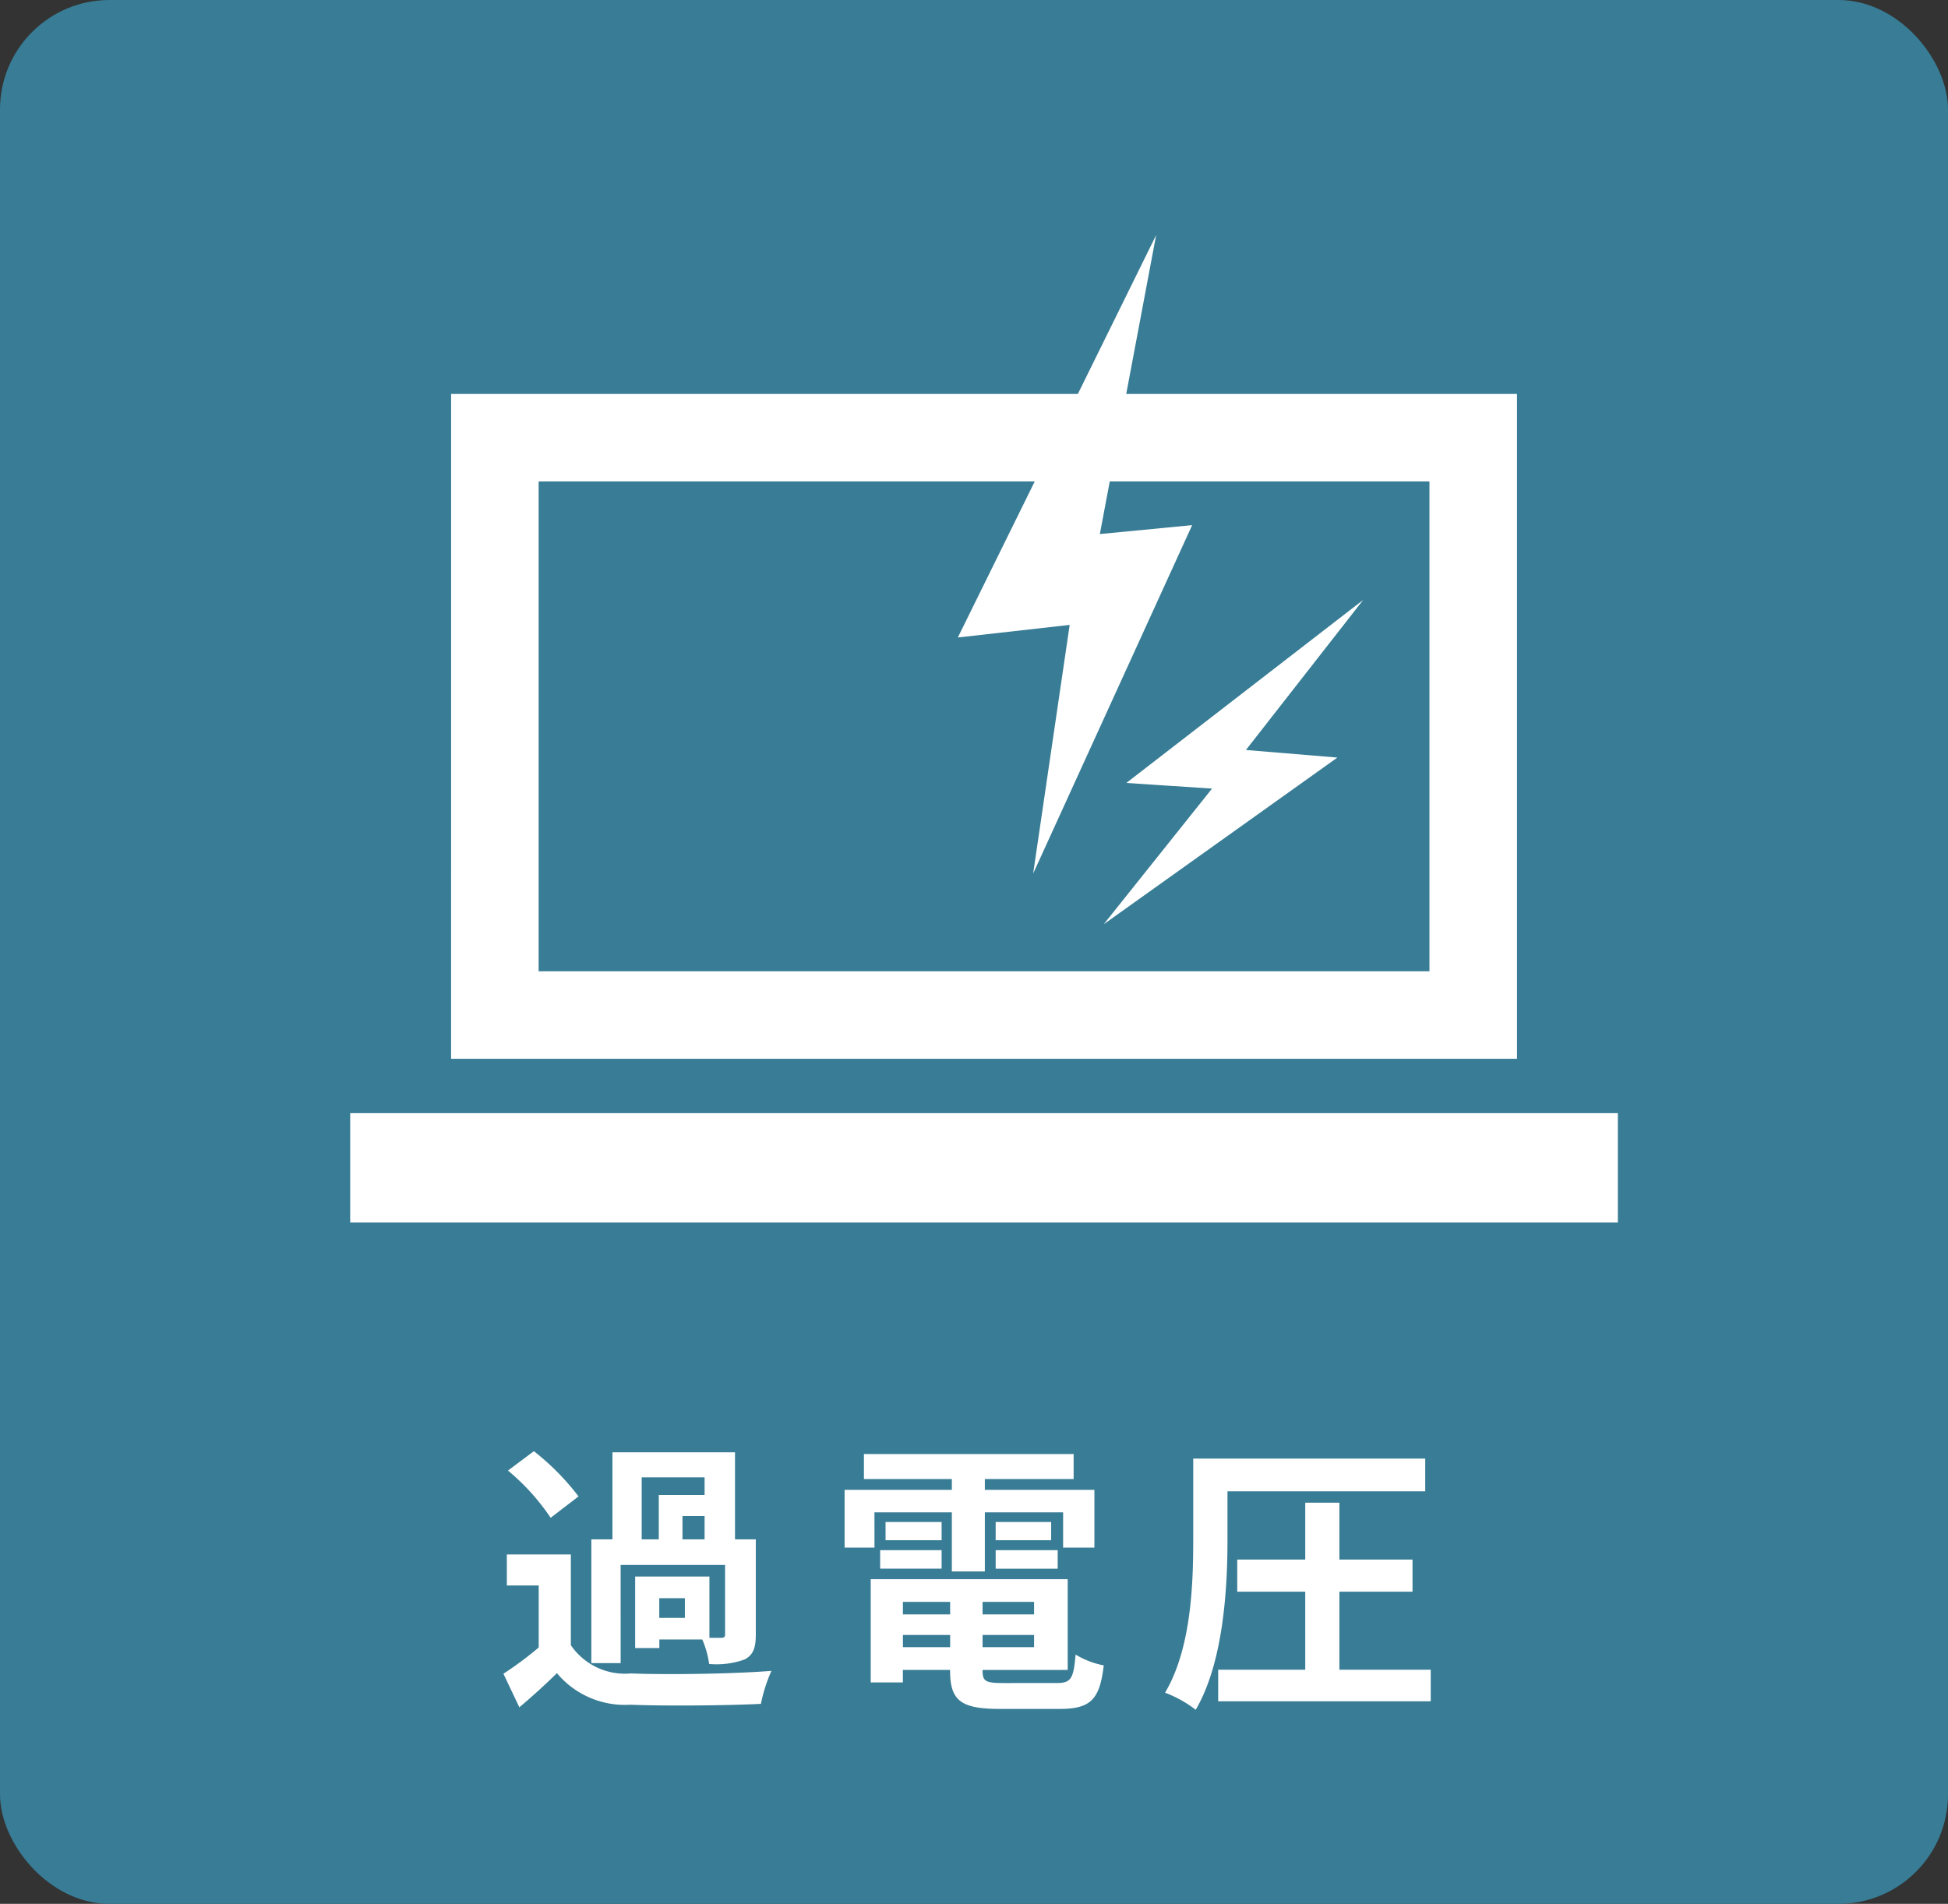 <svg xmlns="http://www.w3.org/2000/svg" width="89" height="87" viewBox="0 0 89 87">
  <rect x="0" y="0" width="89" height="87" fill="#333333" stroke="none"/>
  <g id="グループ_42507" data-name="グループ 42507" transform="translate(7881 -9311.999)">
    <g id="グループ_42478" data-name="グループ 42478" transform="translate(-8966 5150.999)">
      <rect id="長方形_1554" data-name="長方形 1554" width="89" height="87" rx="5" transform="translate(1085 4161)" fill="#387c95"/>
      <path id="パス_5125" data-name="パス 5125" d="M11.537,1.51H14.41v.806H12.317V4.344h-.78ZM14.41,4.344H13.4V3.278H14.41Zm-.9,3.588h-1.17v-.9h1.17ZM10.575,5.514h4.771V8.673c0,.13-.039.169-.182.169h-.533v-2.8H11.238V9.31h1.105V8.92h1.963a4.351,4.351,0,0,1,.312,1.118,3.787,3.787,0,0,0,1.625-.208c.4-.208.507-.546.507-1.144V4.344H15.8V.366H10.2V4.344H9.236V10h1.339ZM8.651,2.381A11.3,11.3,0,0,0,6.61.314L5.427,1.2a10.13,10.13,0,0,1,1.95,2.158ZM8.3,5.033H5.375V6.45H6.831V9.284a15.579,15.579,0,0,1-1.612,1.2l.728,1.534c.663-.559,1.2-1.053,1.716-1.56A4.05,4.05,0,0,0,11.03,11.9c1.586.065,4.342.039,5.954-.039a7.049,7.049,0,0,1,.481-1.508c-1.794.143-4.862.182-6.422.117A2.99,2.99,0,0,1,8.3,9.18ZM22.171,3.109h3.536v2.7h1.508v-2.7H30.79V4.721h1.43V2.082H27.215V1.588h4.056V.444H21.69V1.588h4.017v.494h-4.9V4.721h1.365Zm5.538,2.574h2.834V4.838H27.709Zm0-2.132v.832h2.535V3.551Zm-2.47,0H22.678v.832h2.561ZM22.431,5.683h2.808V4.838H22.431Zm1.04,3.588V8.712h2.158v.559ZM25.629,7.2v.572H23.471V7.2Zm3.835.572H27.111V7.2h2.353ZM27.111,9.271V8.712h2.353v.559Zm.936,1.638c-.793,0-.936-.078-.936-.559v-.039H31V6.164H22v4.719h1.469v-.572h2.158v.039c0,1.365.494,1.742,2.275,1.742h2.73c1.417,0,1.833-.429,2.015-1.989a3.953,3.953,0,0,1-1.287-.494c-.091,1.1-.208,1.3-.858,1.3ZM38.3,2.147h9.035V.652h-10.6V4.383c0,2.054-.1,4.966-1.287,6.968a5.432,5.432,0,0,1,1.4.78C38.109,9.986,38.3,6.606,38.3,4.383ZM43.413,10.3V6.736h3.341V5.267H43.413v-2.6h-1.56v2.6H38.746V6.736h3.107V10.3H37.875v1.443h9.711V10.3Z" transform="translate(1102.781 4227)" fill="#fff"/>
      <path id="パス_4196" data-name="パス 4196" d="M28.219,18.389l5.11-.575L31.66,29.178l7.265-15.923-4.217.407L37.28,0Z" transform="translate(1100.542 4171.742)" fill="#fff"/>
      <path id="パス_4197" data-name="パス 4197" d="M46.741,16.671,35.916,25.037l3.917.257-4.949,6.2,10.677-7.618-4.179-.346Z" transform="translate(1100.542 4171.742)" fill="#fff"/>
      <path id="パス_4198" data-name="パス 4198" d="M0,45.125H57.916v-5H0ZM8.609,11.258h40.7V33.641H8.609Zm-4,26.383h48.7V7.259H4.61Z" transform="translate(1101 4171.742)" fill="#fff"/>
    </g>
  </g>
</svg>
